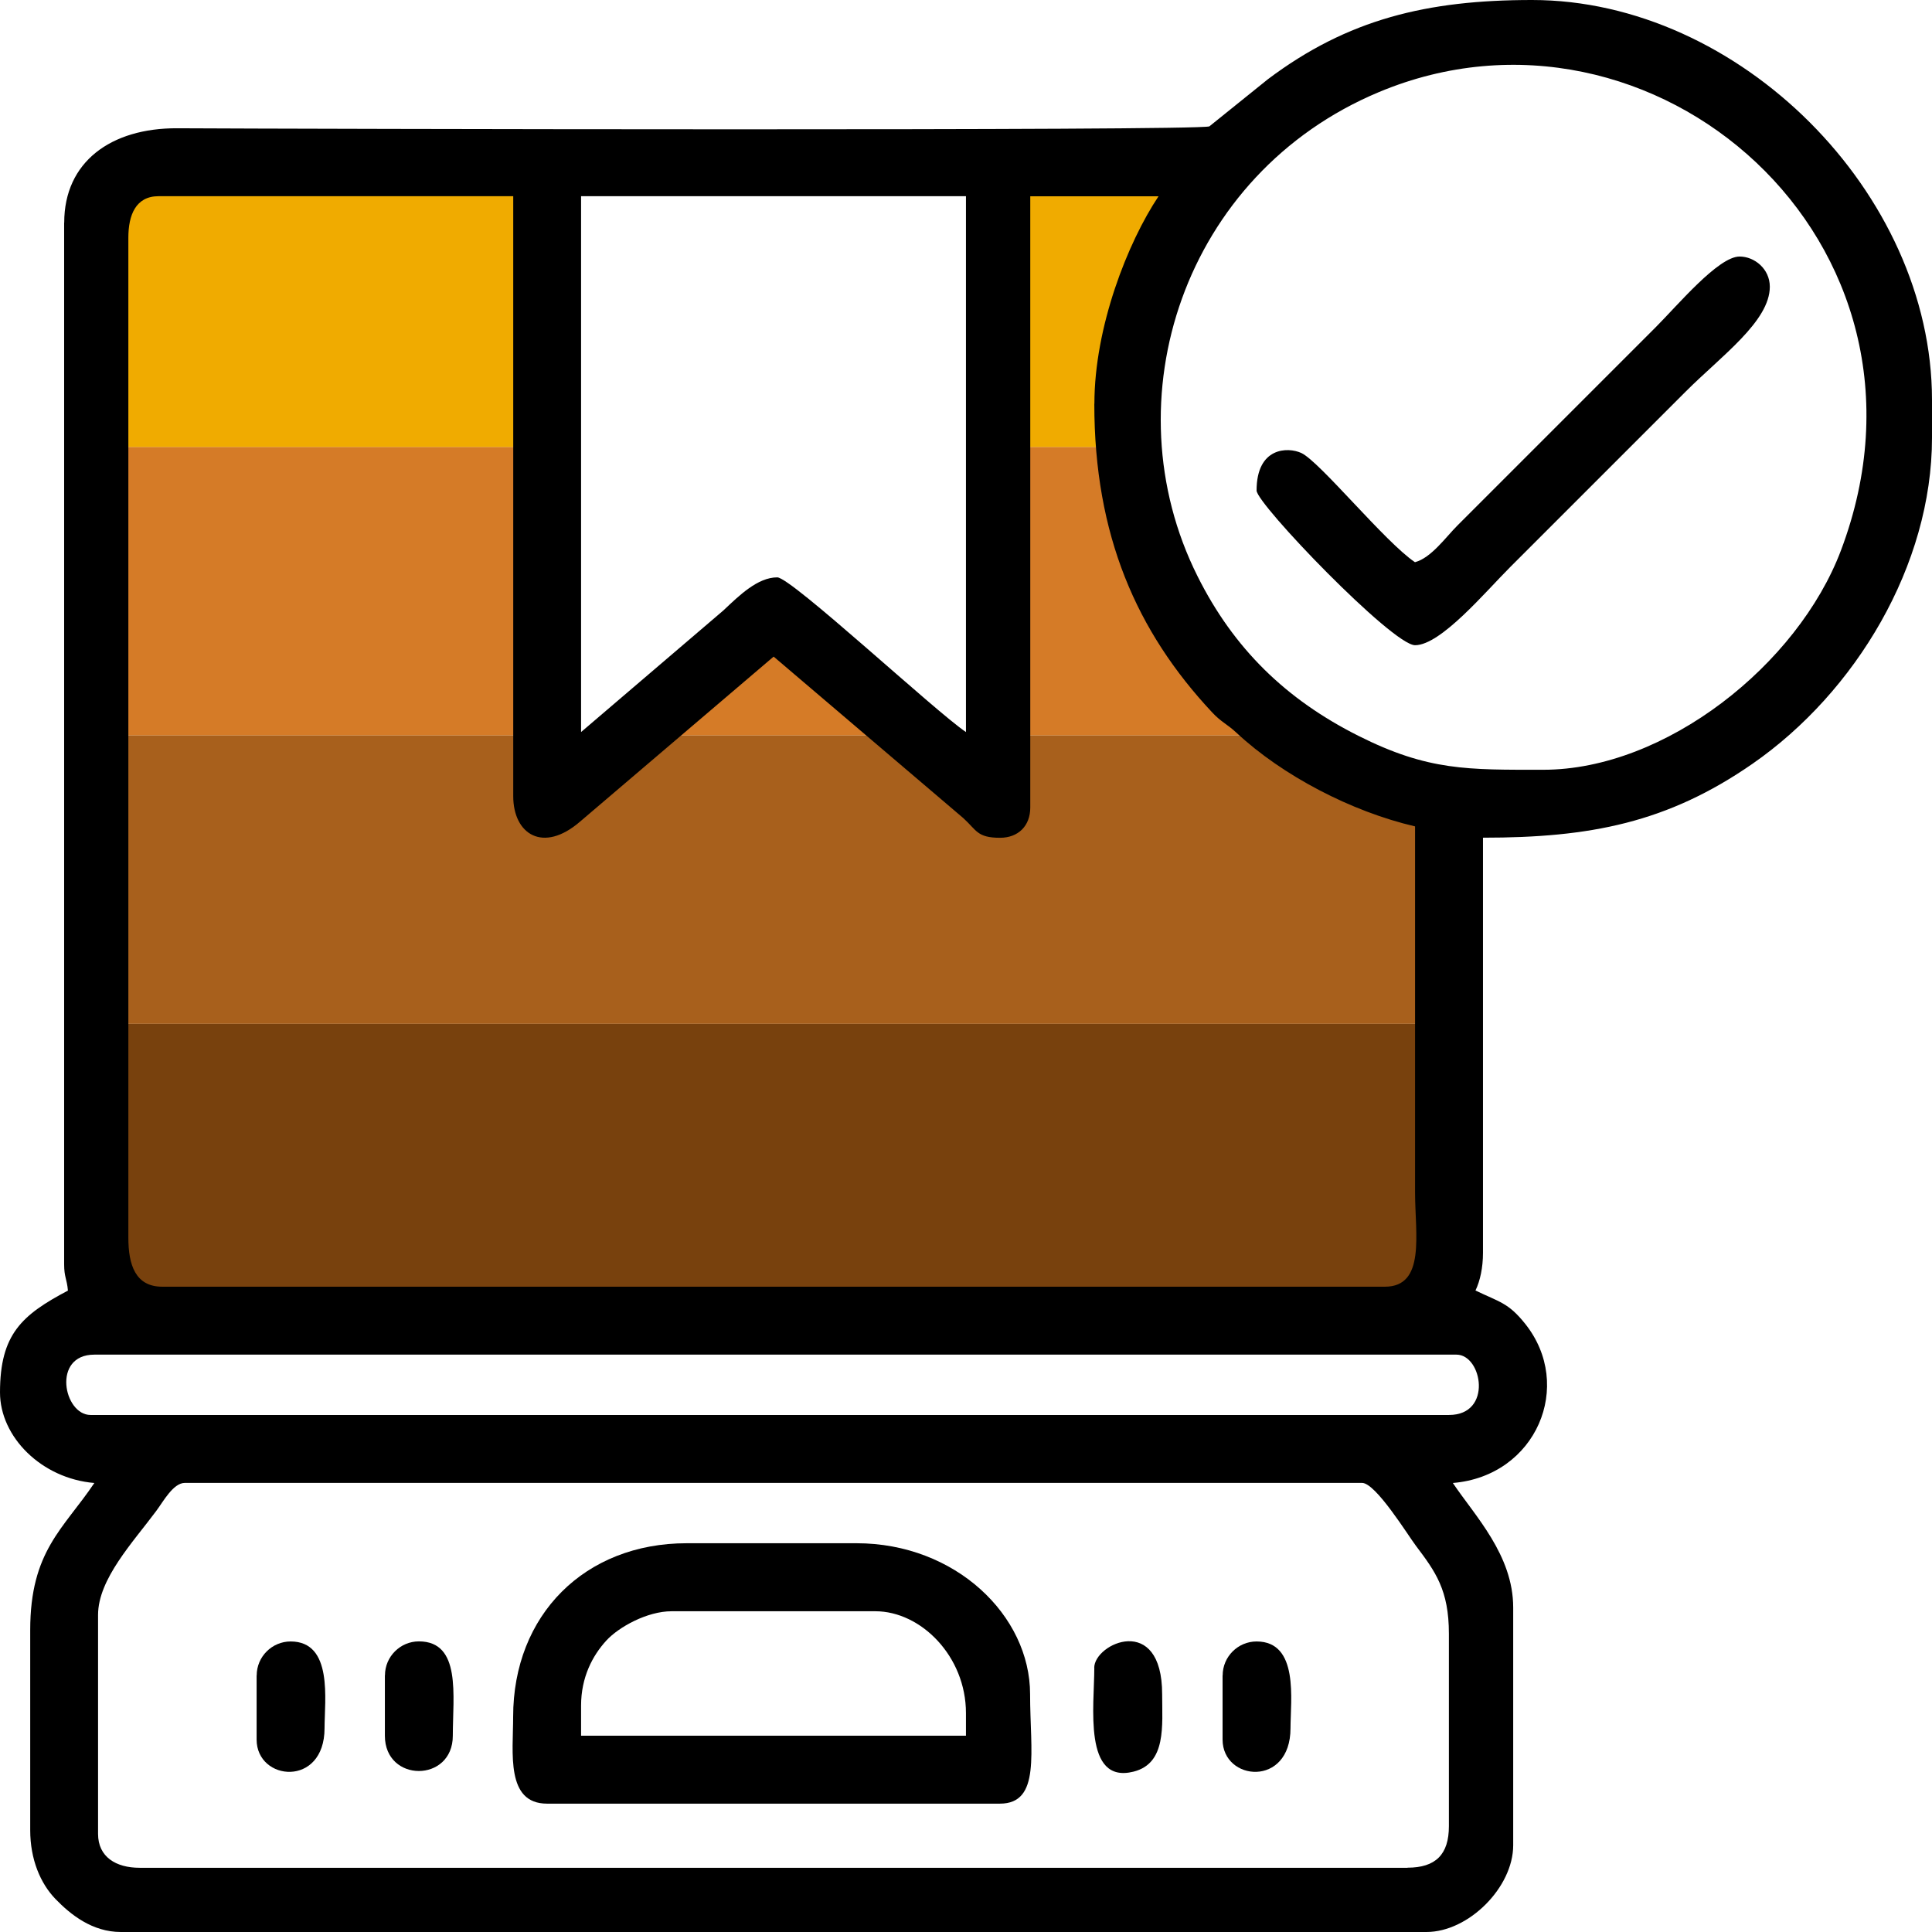 <svg xmlns="http://www.w3.org/2000/svg" xmlns:xlink="http://www.w3.org/1999/xlink" xml:space="preserve" width="67.733mm" height="67.733mm" style="shape-rendering:geometricPrecision; text-rendering:geometricPrecision; image-rendering:optimizeQuality; fill-rule:evenodd; clip-rule:evenodd" viewBox="0 0 223.83 223.83"> <defs>  <style type="text/css">   <![CDATA[    .fil4 {fill:black}    .fil3 {fill:#78410D}    .fil2 {fill:#A8601C}    .fil1 {fill:#D57B27}    .fil0 {fill:#F0AB00}   ]]>  </style> </defs> <g id="Layer_x0020_1">    <g id="_1919264559392">   <g>    <path class="fil0" d="M12.14 18.4l49.8 0 0 33.41 -49.8 0 0 -33.41zm102.68 0l24.21 0c-5.55,7.78 -8.82,17.31 -8.82,27.59 0,1.97 0.12,3.91 0.35,5.82l-15.74 0 0 -33.41z"></path>    <path class="fil1" d="M12.14 51.8l49.8 0 0 33.41 -49.8 0 0 -33.41zm102.68 0l15.74 0c1.69,13.86 9.34,25.87 20.3,33.41l-36.04 0 0 -33.41zm-9.08 33.41l-36.56 0 19.61 -13.48 16.94 13.48z"></path>    <path class="fil2" d="M12.14 85.21l49.8 0 0 4.98 7.25 -4.98 36.56 0 9.08 7.22 0 -7.22 36.04 0c5,3.44 10.7,5.94 16.83,7.27l0 26.14 -155.56 0 0 -33.41z"></path>    <polygon class="fil3" points="12.14,118.62 167.7,118.62 167.7,152.03 12.14,152.03 "></polygon>   </g>   <g>    <path class="fil4" d="M163.06 216.39l-146.89 0c-2.73,0 -4.81,-1.25 -4.81,-3.93l0 -25.36c0,-4.16 4.05,-8.43 6.74,-12.05 0.8,-1.07 1.97,-3.25 3.31,-3.25l136.39 0c1.59,0 5.33,6.09 6.25,7.3 2.25,2.98 3.81,5.11 3.81,10.18l0 22.29c0,3.28 -1.53,4.81 -4.81,4.81zm-152.13 -59.45l157.81 0c2.98,0 4.22,6.99 -0.87,6.99l-157.38 0c-3.11,0 -4.51,-6.99 0.44,-6.99zm56.39 -72.13l0 -62.08 44.59 0 0 62.08c-3.54,-2.37 -20.24,-17.92 -21.86,-17.92 -2.27,0 -4.4,2.09 -6.23,3.82l-16.5 14.1zm111.48 4.37c-8.75,0 -13.33,0.14 -21.42,-3.93 -8.38,-4.21 -14.44,-10.08 -18.65,-18.51 -10.21,-20.41 -1.59,-46.61 21.02,-56.07 31.7,-13.27 67.03,17.33 53.53,53.1 -5,13.24 -20.34,25.41 -34.48,25.41zm-52.02 -42.4c0,15.23 4.89,26.39 13.65,35.75 1.07,1.15 1.72,1.33 2.85,2.39 5.3,4.93 13.26,9.1 20.66,10.82l0 42.4c0,4.82 1.25,10.93 -3.5,10.93l-141.64 0c-3.12,0 -3.93,-2.54 -3.93,-5.68l0 -115.85c0,-2.6 0.84,-4.81 3.5,-4.81l41.09 0 0 69.51c0,4.4 3.45,6.66 7.75,2.94l22.42 -19.11 21.96 18.7c1.56,1.41 1.59,2.29 4.27,2.29 2.11,0 3.5,-1.38 3.5,-3.5l0 -70.82 14.86 0c-3.57,5.34 -7.43,15.13 -7.43,24.04zm-119.35 -20.98l0 120.66c0,1.51 0.32,1.69 0.44,3.06 -5.33,2.82 -7.87,5.04 -7.87,11.8 0,5.16 4.82,9.98 10.93,10.49 -3.57,5.32 -7.43,7.86 -7.43,17.05l0 23.17c0,3.38 1.18,6.18 2.94,7.99 1.73,1.79 4.25,3.81 7.56,3.81l151.26 0c4.88,0 10.05,-5.17 10.05,-10.05l0 -27.54c0,-6.1 -4.47,-10.66 -6.99,-14.43 9.68,-0.81 14.08,-11.3 8.38,-18.44 -1.96,-2.46 -3.01,-2.53 -5.76,-3.86 0.54,-1.12 0.87,-2.66 0.87,-4.37l0 -48.09c12.39,0 21.35,-1.72 31.22,-8.56 11.96,-8.3 20.8,-23.01 20.8,-37.78l0 -4.37c0,-24 -22.33,-46.34 -46.34,-46.34 -12.16,0 -21.35,2.22 -30.6,9.18l-6.78 5.46c-1.36,0.54 -105.12,0.3 -119.56,0.22 -7.7,-0.04 -13.11,3.9 -13.11,10.93z"></path>    <path class="fil4" d="M67.32 197.6c0,-3.26 1.31,-5.78 2.94,-7.55 1.44,-1.56 4.72,-3.38 7.55,-3.38l23.61 0c5.27,0 10.49,5.21 10.49,11.8l0 2.62 -44.59 0 0 -3.5zm-7.87 1.31c0,4.14 -0.88,10.05 3.93,10.05l52.46 0c4.78,0 3.5,-6.02 3.5,-12.68 0,-9.12 -8.65,-17.49 -20.11,-17.49l-19.67 0c-11.81,0 -20.11,8.3 -20.11,20.11z"></path>    <path class="fil4" d="M163.94 65.14c-3.46,-2.32 -11.04,-11.67 -13.18,-12.66 -1.54,-0.71 -5.18,-0.7 -5.18,4.35 0,1.55 15.74,17.92 18.36,17.92 2.99,0 8.17,-6.21 11.04,-9.07l20.33 -20.33c4.11,-4.11 9.73,-8.13 9.73,-12.13 0,-2.07 -1.78,-3.5 -3.5,-3.5 -2.47,0 -7.17,5.64 -9.73,8.2l-18.36 18.36c-1.64,1.64 -2.95,2.95 -4.59,4.59 -1.36,1.36 -3.05,3.76 -4.92,4.26z"></path>    <path class="fil4" d="M126.78 193.23c0,4.35 -1.32,13.5 4.55,12.02 3.82,-0.96 3.31,-5.35 3.31,-8.96 0,-9.46 -7.87,-5.91 -7.87,-3.06z"></path>    <path class="fil4" d="M29.73 194.1l0 7.43c0,4.85 7.87,5.57 7.87,-1.31 0,-3.24 1.01,-10.05 -3.93,-10.05 -2.16,0 -3.93,1.77 -3.93,3.93z"></path>    <path class="fil4" d="M141.64 194.1l0 7.43c0,4.85 7.87,5.57 7.87,-1.31 0,-3.24 1.01,-10.05 -3.93,-10.05 -2.16,0 -3.93,1.77 -3.93,3.93z"></path>    <path class="fil4" d="M44.59 194.1l0 6.99c0,5.45 7.87,5.45 7.87,0 0,-4.63 1,-10.93 -3.93,-10.93 -2.16,0 -3.93,1.77 -3.93,3.93z"></path>   </g>  </g> </g></svg>